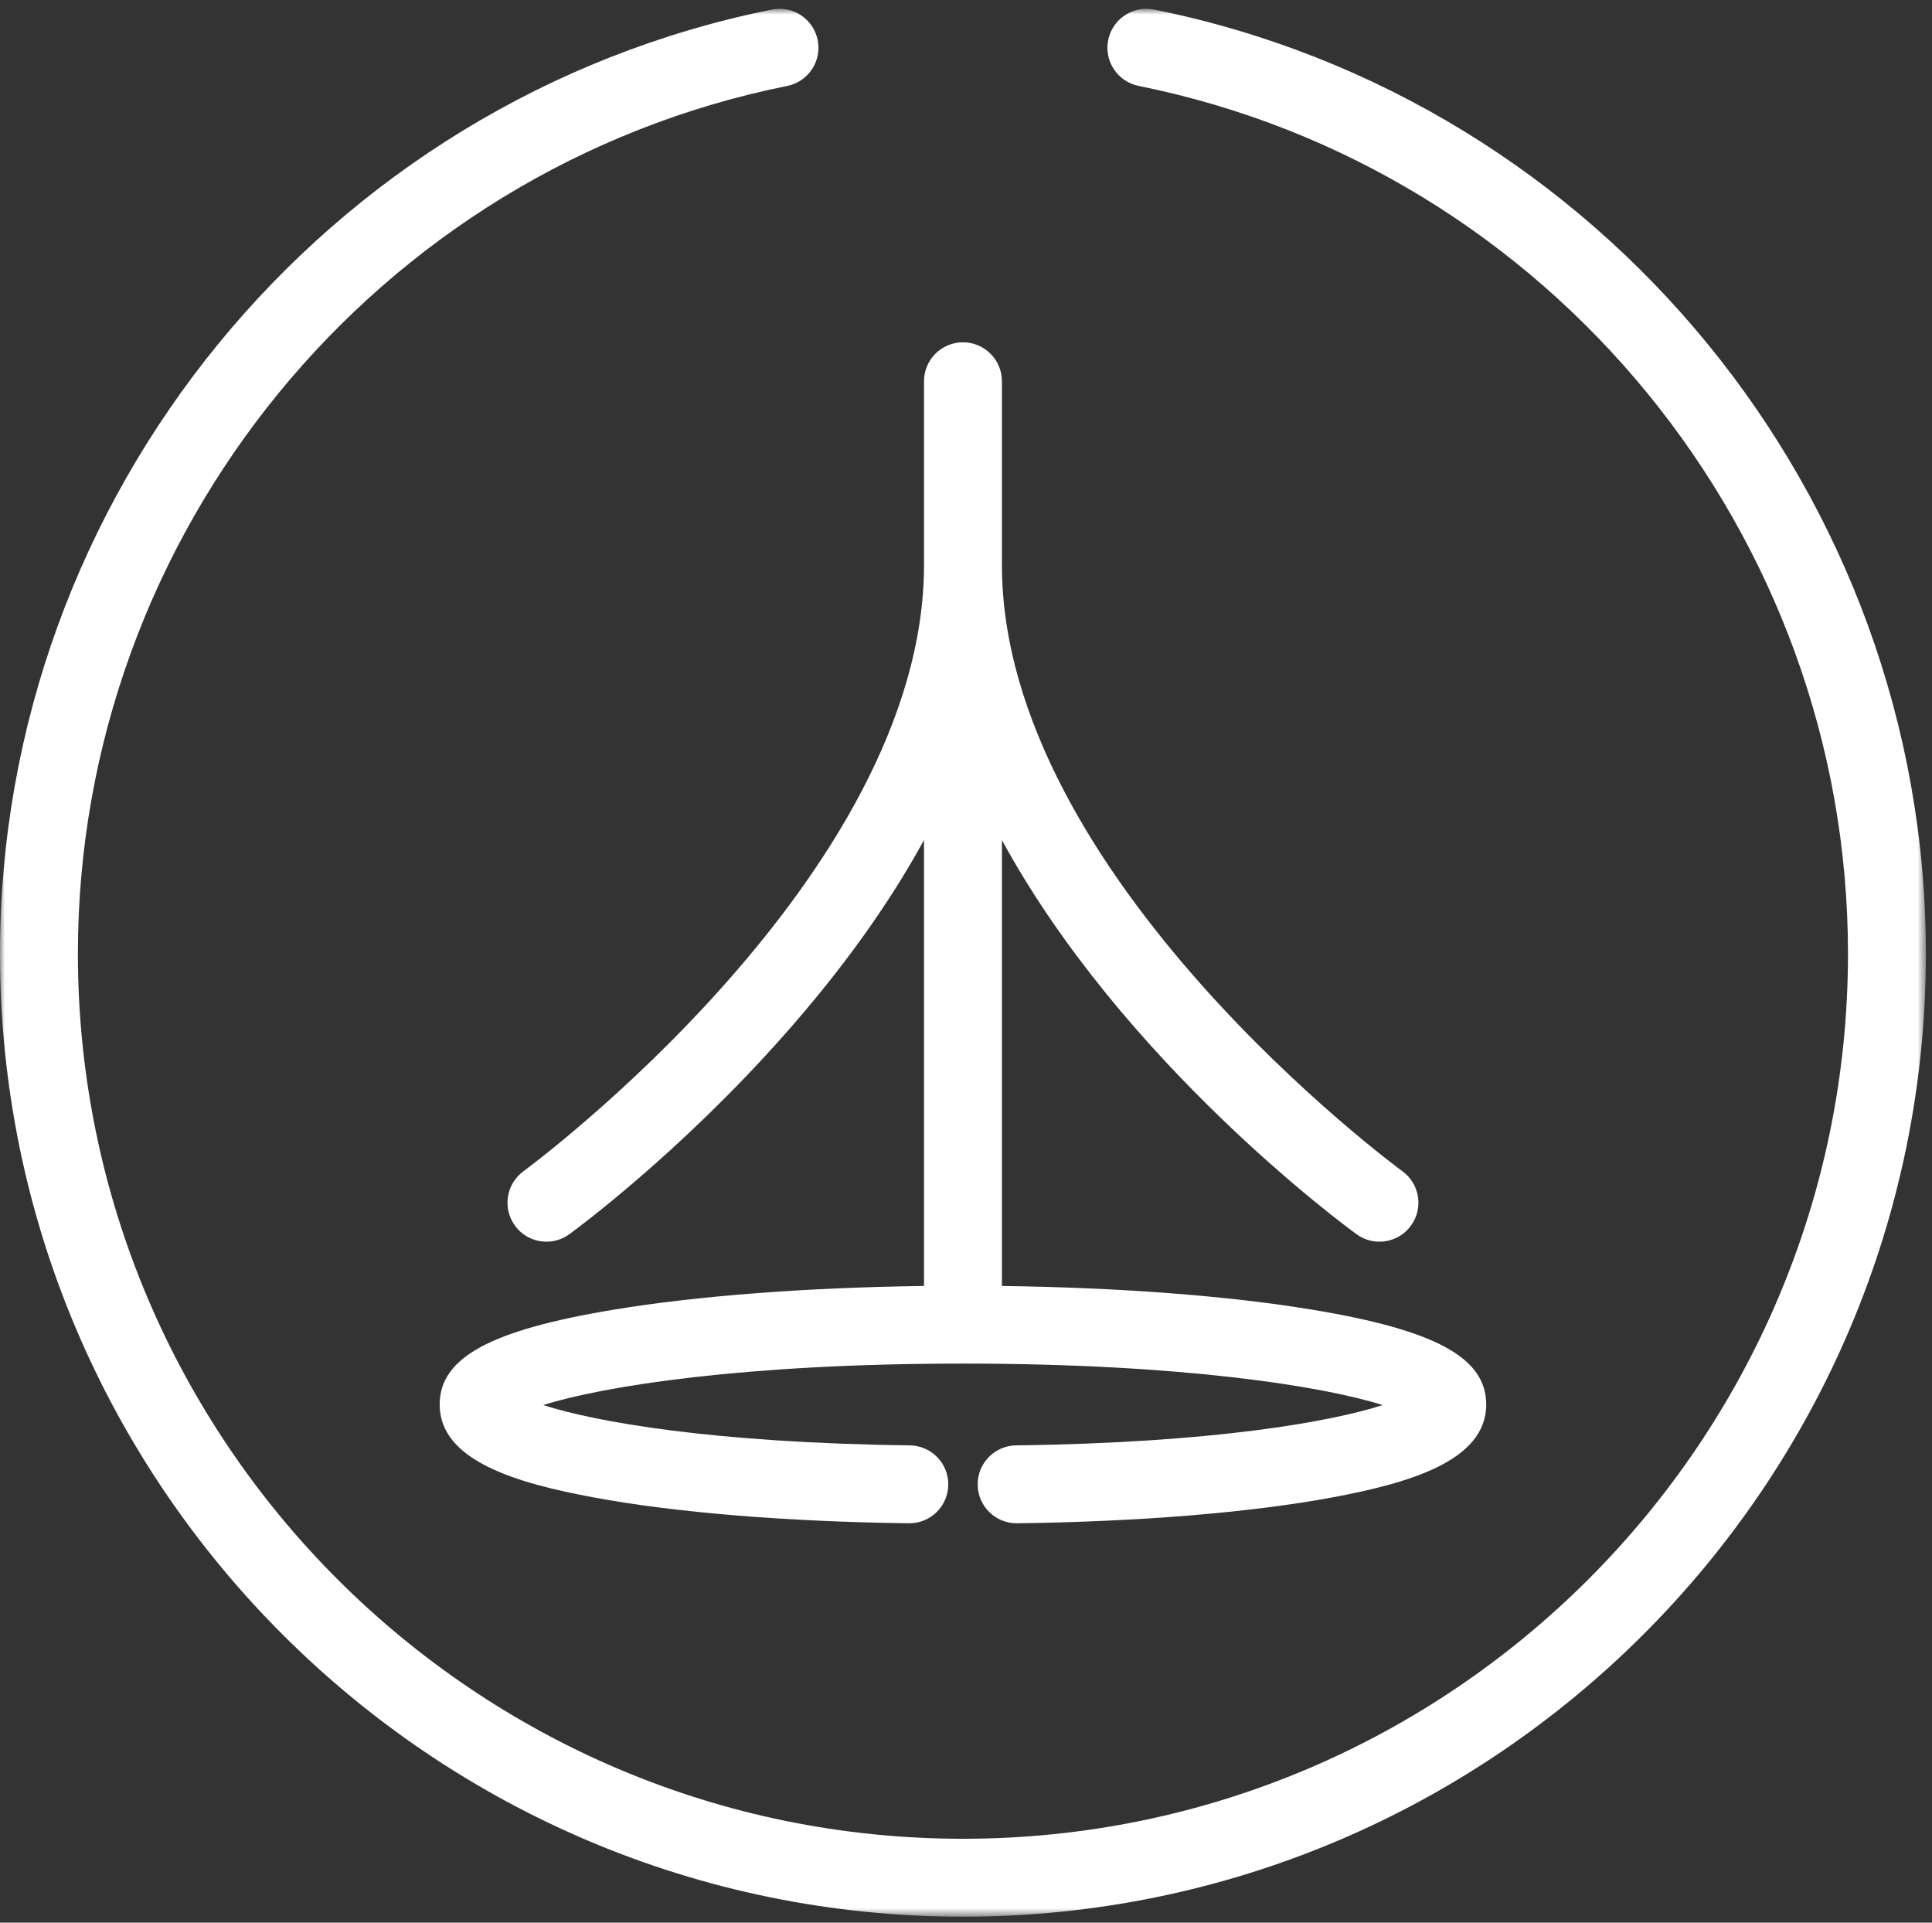 <?xml version="1.0" encoding="UTF-8"?>
<svg width="200px" height="199px" viewBox="0 0 200 199" version="1.1" xmlns="http://www.w3.org/2000/svg" xmlns:xlink="http://www.w3.org/1999/xlink">
    <rect x="0" y="0" width="200" height="199" fill="#333333" stroke="none"/>
    <!-- Generator: Sketch 53.2 (72643) - https://sketchapp.com -->
    <title>ico-meditacion</title>
    <desc>Created with Sketch.</desc>
    <defs>
        <polygon id="path-1" points="0 0.908 199.366 0.908 199.366 198.387 0 198.387"></polygon>
    </defs>
    <g id="d-desktop" stroke="none" stroke-width="1" fill="none" fill-rule="evenodd">
        <g id="d-home" transform="translate(-620, -2004)">
            <g id="ico-meditacion" transform="translate(620, 2004)">
                <path d="M54.194,121.225 C52.394,122.535 51.995,125.056 53.305,126.858 C54.094,127.943 55.323,128.519 56.57,128.519 C57.39,128.519 58.22,128.269 58.934,127.748 C59.389,127.419 70.197,119.517 81.142,107.162 C87.199,100.329 92.024,93.582 95.653,86.95 L95.653,133.106 C83.563,133.262 72.29,134.112 63.574,135.551 C50.747,137.669 45.515,140.519 45.515,145.385 C45.515,151.227 53.547,153.516 61.407,154.982 C69.818,156.551 81.421,157.506 94.081,157.667 L94.134,157.667 C96.336,157.667 98.137,155.896 98.165,153.687 C98.194,151.461 96.411,149.632 94.184,149.603 C73.807,149.343 61.626,147.169 56.236,145.432 C62.449,143.467 77.087,141.138 99.686,141.138 C122.281,141.138 136.92,143.467 143.132,145.432 C137.742,147.169 125.565,149.343 105.189,149.603 C102.961,149.632 101.179,151.461 101.208,153.687 C101.237,155.896 103.036,157.667 105.239,157.667 L105.292,157.667 C117.949,157.506 129.552,156.551 137.963,154.982 C145.82,153.514 153.853,151.227 153.853,145.385 C153.853,140.519 148.62,137.67 135.794,135.551 C127.079,134.112 115.807,133.262 103.718,133.106 L103.718,86.95 C116.247,109.951 139.108,126.788 140.432,127.748 C141.149,128.269 141.976,128.519 142.799,128.519 C144.045,128.519 145.276,127.943 146.063,126.856 C147.373,125.054 146.973,122.533 145.171,121.225 C144.757,120.924 103.718,90.737 103.718,58.47 L103.718,39.462 C103.718,37.235 101.911,35.43 99.686,35.43 C97.458,35.43 95.653,37.235 95.653,39.462 L95.653,58.47 C95.653,90.682 54.608,120.924 54.194,121.225" id="Fill-1" fill="#FFFFFF"></path>
                <g id="Group-5" transform="translate(0, -0)">
                    <mask id="mask-2" fill="white">
                        <use xlink:href="#path-1"></use>
                    </mask>
                    <g id="Clip-4"></g>
                    <path d="M119.467,0.988 C117.284,0.548 115.158,1.963 114.719,4.145 C114.279,6.329 115.692,8.455 117.875,8.893 C160.422,17.461 191.303,55.234 191.303,98.705 C191.303,149.224 150.203,190.322 99.685,190.322 C49.166,190.322 8.064,149.224 8.064,98.705 C8.064,55.234 38.945,17.463 81.49,8.895 C83.674,8.456 85.087,6.33 84.646,4.146 C84.208,1.963 82.084,0.55 79.898,0.99 C33.601,10.313 -0,51.408 -0,98.705 C-0,153.671 44.719,198.387 99.685,198.387 C154.65,198.387 199.367,153.671 199.367,98.705 C199.367,51.408 165.764,10.311 119.467,0.988" id="Fill-3" fill="#FFFFFF" mask="url(#mask-2)"></path>
                </g>
            </g>
        </g>
    </g>
</svg>